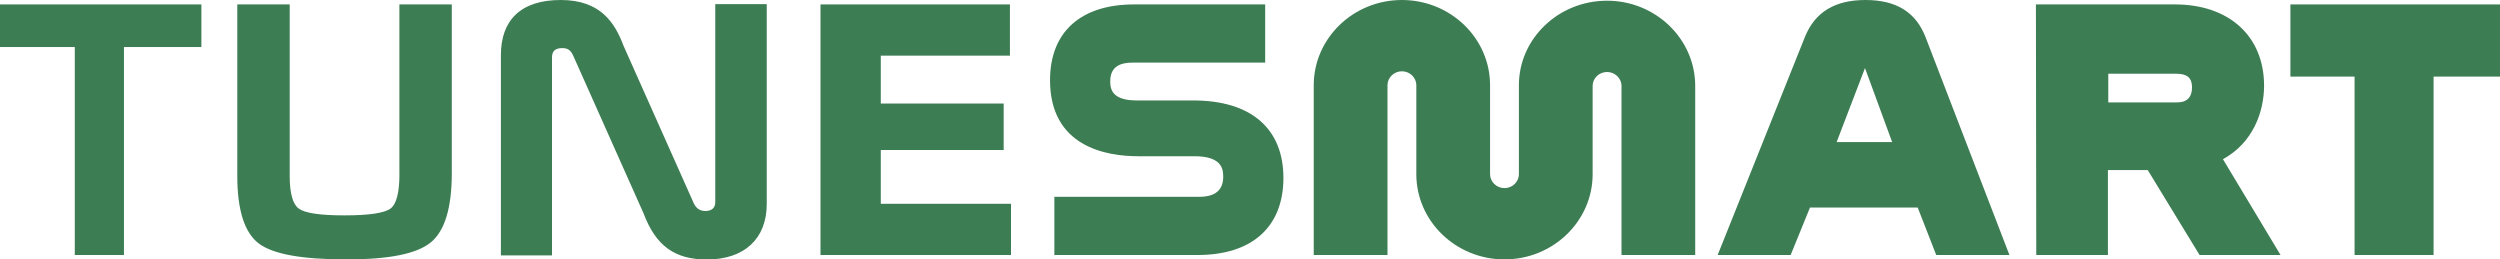<svg width="212" height="22" viewBox="0 0 212 22" fill="none" xmlns="http://www.w3.org/2000/svg">
<g id="Layer_1" clip-path="url(#clip0_4209_2194)">
<path id="Vector" d="M136.278 0.06C132.156 0.06 128.802 3.276 128.802 7.229V14.768C128.802 15.419 128.252 15.952 127.58 15.952C126.908 15.952 126.358 15.423 126.358 14.768V7.229C126.358 3.241 123.004 0 118.881 0C114.759 0 111.405 3.245 111.405 7.229V21.622H117.659V7.229C117.659 6.577 118.209 6.045 118.881 6.045C119.553 6.045 120.104 6.577 120.104 7.229V14.768C120.104 18.755 123.457 21.997 127.58 21.997C131.702 21.997 135.056 18.752 135.056 14.768V7.286C135.056 6.634 135.606 6.105 136.278 6.105C136.95 6.105 137.503 6.634 137.503 7.286V21.622H143.754V7.289C143.754 3.304 140.401 0.06 136.278 0.06Z" fill="#3D7D54"/>
<path id="Vector_2" d="M0 3.988H6.342V21.625H10.511V3.988H17.078V0.375H0V3.988Z" fill="#3D7D54"/>
<path id="Vector_3" d="M33.871 14.78C33.871 16.33 33.618 17.306 33.121 17.681C32.608 18.069 31.293 18.264 29.202 18.264C27.111 18.264 25.864 18.069 25.335 17.688C24.826 17.316 24.567 16.39 24.567 14.934V0.375H20.122V14.928C20.122 17.804 20.732 19.726 21.935 20.639C23.141 21.553 25.579 21.997 29.389 21.997C33.002 21.997 35.337 21.527 36.528 20.557C37.712 19.596 38.312 17.625 38.312 14.701V0.375H33.868V14.777L33.871 14.78Z" fill="#3D7D54"/>
<path id="Vector_4" d="M60.654 17.143C60.654 17.628 60.357 17.892 59.816 17.892C59.375 17.892 59.066 17.694 58.853 17.284L52.88 3.893C52.155 1.966 50.952 0 47.558 0C44.163 0 42.476 1.704 42.476 4.681V21.657H46.811V4.857C46.811 4.331 47.095 4.079 47.676 4.079C48.145 4.079 48.389 4.246 48.608 4.719L54.581 18.11C55.612 20.841 57.215 22.006 59.938 22.006C63.12 22.006 65.02 20.245 65.02 17.297V0.353H60.654V17.146V17.143Z" fill="#3D7D54"/>
<path id="Vector_5" d="M74.691 12.72H85.111V8.779H74.691V4.719H85.642V0.375H69.577V21.625H85.733V17.281H74.691V12.72Z" fill="#3D7D54"/>
<path id="Vector_6" d="M101.195 8.518H96.41C94.403 8.518 94.147 7.661 94.147 6.914C94.147 5.821 94.75 5.311 96.044 5.311H107.287V0.375H96.166C91.64 0.375 89.043 2.715 89.043 6.798C89.043 12.411 93.734 13.249 96.532 13.249H101.286C103.452 13.249 103.73 14.169 103.73 14.969C103.73 16.125 103.058 16.689 101.679 16.689H89.409V21.625H101.557C106.18 21.625 108.834 19.24 108.834 15.085C108.834 10.931 106.121 8.518 101.195 8.518Z" fill="#3D7D54"/>
<path id="Vector_7" d="M155.747 12.046L158.151 5.771L160.454 12.046H155.747ZM158.198 0C155.604 0 153.922 1.017 153.066 3.112L145.658 21.625H151.847L153.488 17.596H162.62L164.192 21.625H170.4L163.277 3.125C162.448 1.021 160.789 0 158.198 0Z" fill="#3D7D54"/>
<path id="Vector_8" d="M185.883 7.399C185.883 8.681 184.917 8.681 184.555 8.681H178.782V6.253H184.555C185.474 6.253 185.883 6.606 185.883 7.399ZM172.675 21.625H178.751V14.424H182.129L186.524 21.625H193.39L188.505 13.498C191.043 12.121 191.993 9.497 191.993 7.261C191.993 3.078 189.03 0.375 184.445 0.375H172.646" fill="#3D7D54"/>
<path id="Vector_9" d="M194.226 0.375V6.495H199.667V21.625H206.368V6.495H212V0.375H194.226Z" fill="#3D7D54"/>
</g>
<defs>
<clipPath id="clip0_4209_2194">
<rect width="212" height="22" fill="white"/>
</clipPath>
</defs>
</svg>
